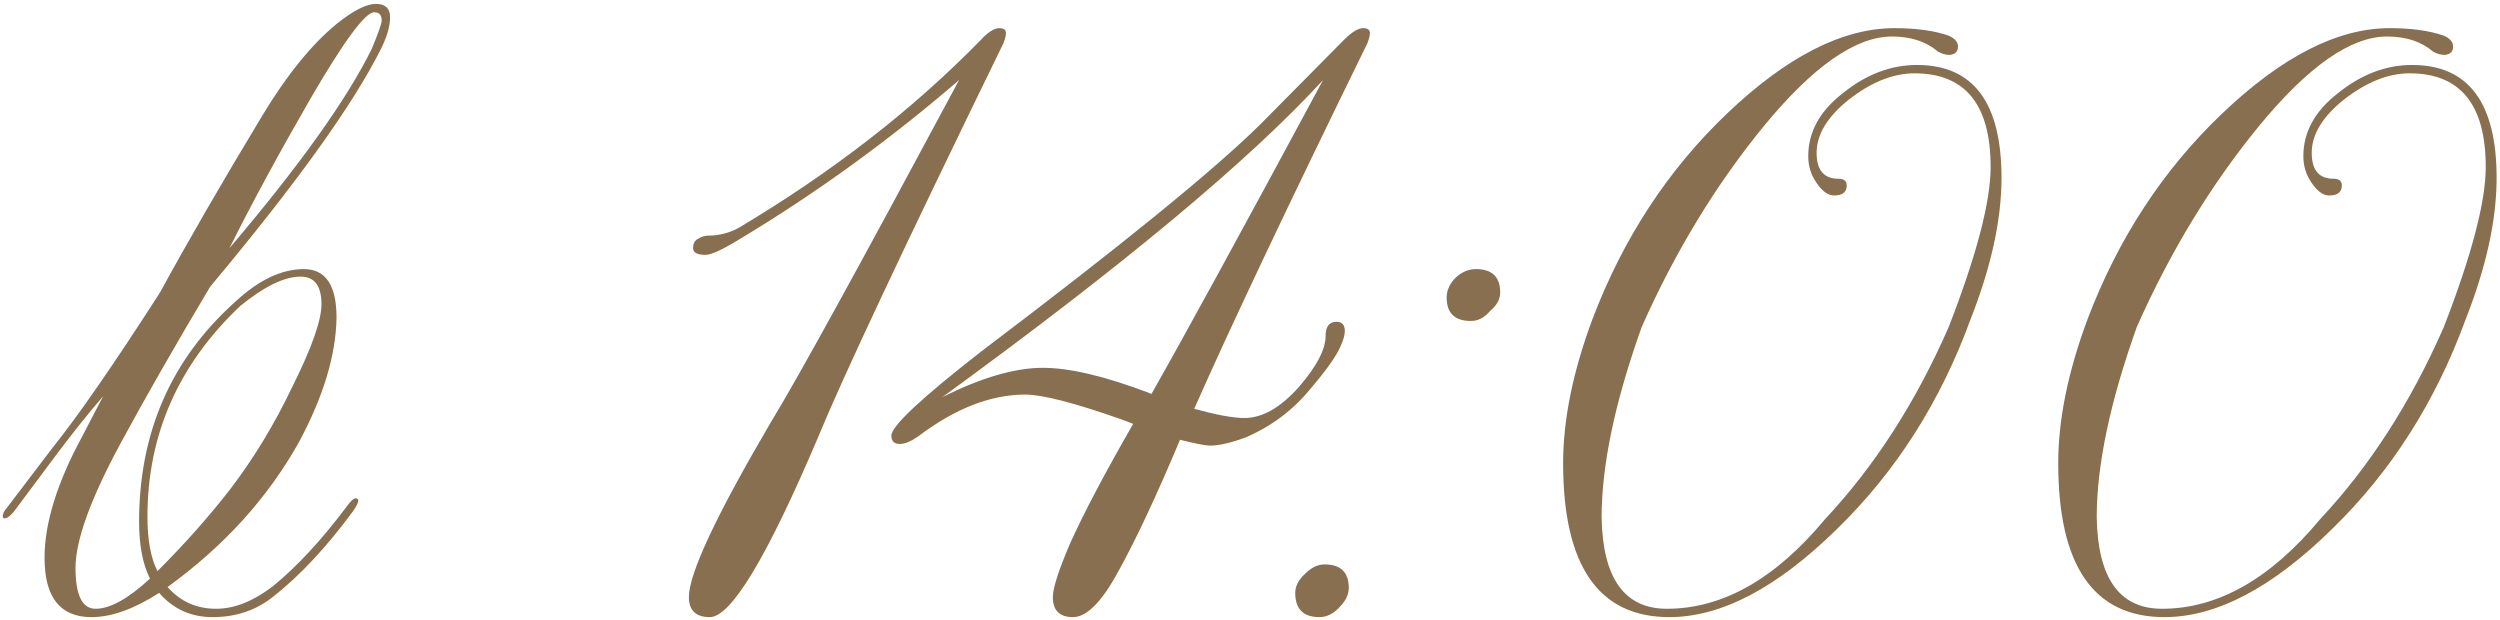 <?xml version="1.0" encoding="UTF-8"?> <svg xmlns="http://www.w3.org/2000/svg" width="254" height="63" viewBox="0 0 254 63" fill="none"><path d="M23.396 49.695C25.776 46.578 27.873 43.122 29.686 39.325C31.67 35.358 32.661 32.553 32.661 30.91C32.661 29.04 31.953 28.105 30.536 28.105C28.893 28.105 26.853 29.097 24.416 31.08C18.126 37.03 14.981 44.17 14.981 52.5C14.981 54.88 15.321 56.722 16.001 58.025C18.778 55.248 21.243 52.472 23.396 49.695ZM37.761 4.985C38.441 3.342 38.781 2.378 38.781 2.095C38.781 1.528 38.526 1.245 38.016 1.245C37.11 1.245 34.956 4.163 31.556 10C28.383 15.497 25.635 20.568 23.311 25.215C30.395 16.885 35.211 10.142 37.761 4.985ZM7.671 57.685C7.671 60.462 8.351 61.85 9.711 61.85C11.185 61.85 13.026 60.83 15.236 58.79C14.5 57.317 14.131 55.39 14.131 53.01C14.131 43.943 17.39 36.492 23.906 30.655C26.286 28.445 28.61 27.34 30.876 27.34C33.086 27.34 34.191 28.983 34.191 32.27C34.135 36.067 32.86 40.288 30.366 44.935C27.193 50.602 22.745 55.503 17.021 59.64C18.325 61.113 19.968 61.85 21.951 61.85C23.821 61.85 25.748 61.085 27.731 59.555C30.168 57.572 32.661 54.88 35.211 51.48C35.608 50.913 35.92 50.63 36.146 50.63C36.316 50.63 36.401 50.715 36.401 50.885C36.401 51.055 36.231 51.395 35.891 51.905C33.228 55.532 30.536 58.422 27.816 60.575C26.06 61.992 23.991 62.7 21.611 62.7C19.401 62.7 17.588 61.878 16.171 60.235C13.621 61.878 11.326 62.7 9.286 62.7C6.113 62.7 4.526 60.688 4.526 56.665C4.526 53.152 5.801 49.043 8.351 44.34L10.476 40.26C9.003 41.96 7.416 43.943 5.716 46.21L1.466 51.905C1.07 52.415 0.73 52.67 0.446 52.67C0.333 52.67 0.276 52.585 0.276 52.415C0.276 52.188 0.446 51.877 0.786 51.48L5.376 45.445C7.926 42.272 11.553 37.03 16.256 29.72C19.033 24.62 22.49 18.642 26.626 11.785C29.12 7.648 31.641 4.532 34.191 2.435C35.891 1.075 37.223 0.395 38.186 0.395C39.15 0.395 39.631 0.848 39.631 1.755C39.631 2.662 39.32 3.738 38.696 4.985C35.863 10.652 30.083 18.698 21.356 29.125C17.843 35.018 14.811 40.317 12.261 45.02C9.201 50.687 7.671 54.908 7.671 57.685ZM101.526 2.86C101.979 2.86 102.206 3.03 102.206 3.37C102.206 3.597 102.121 3.937 101.951 4.39C91.808 25.187 85.518 38.56 83.081 44.51C77.924 56.637 74.269 62.7 72.116 62.7C70.699 62.7 69.991 62.02 69.991 60.66C69.991 58.28 72.768 52.358 78.321 42.895C80.928 38.645 87.303 27.057 97.446 8.13C90.419 14.193 82.996 19.577 75.176 24.28C73.419 25.357 72.258 25.895 71.691 25.895C70.841 25.895 70.416 25.668 70.416 25.215C70.416 24.818 70.529 24.535 70.756 24.365C71.153 24.082 71.549 23.94 71.946 23.94C73.023 23.94 74.043 23.685 75.006 23.175C84.526 17.508 92.743 11.133 99.656 4.05C100.393 3.257 101.016 2.86 101.526 2.86ZM105.949 37.37C108.669 37.37 112.267 38.22 116.744 39.92C116.8 39.977 116.885 40.005 116.999 40.005C120.285 34.225 126.094 23.6 134.424 8.13C126.944 16.29 114.052 27.028 95.749 40.345C99.715 38.362 103.115 37.37 105.949 37.37ZM114.024 42.64C109.207 40.94 105.92 40.09 104.164 40.09C100.65 40.09 97.024 41.507 93.284 44.34C92.547 44.85 91.924 45.105 91.414 45.105C90.847 45.105 90.564 44.822 90.564 44.255C90.564 43.292 93.624 40.43 99.744 35.67C113.91 24.96 123.345 17.282 128.049 12.635L136.549 4.05C137.342 3.257 137.994 2.86 138.504 2.86C138.957 2.86 139.184 3.03 139.184 3.37C139.184 3.597 139.099 3.937 138.929 4.39C130.825 20.937 124.96 33.318 121.334 41.535C123.6 42.158 125.3 42.47 126.434 42.47C128.247 42.47 130.089 41.422 131.959 39.325C133.772 37.228 134.679 35.5 134.679 34.14C134.679 33.177 135.047 32.695 135.784 32.695C136.35 32.695 136.634 33.007 136.634 33.63C136.634 34.027 136.492 34.537 136.209 35.16C135.812 36.123 134.792 37.568 133.149 39.495C131.392 41.648 129.21 43.292 126.604 44.425C125.074 44.992 123.855 45.275 122.949 45.275C122.495 45.275 121.475 45.077 119.889 44.68C117.509 50.347 115.44 54.767 113.684 57.94C111.984 61.113 110.425 62.7 109.009 62.7C107.649 62.7 106.969 62.02 106.969 60.66C106.969 59.753 107.564 57.912 108.754 55.135C110.17 52.018 112.295 47.995 115.129 43.065L114.024 42.64ZM137.035 59.725C137.035 60.405 136.723 61.057 136.1 61.68C135.476 62.36 134.796 62.7 134.06 62.7C132.416 62.7 131.595 61.878 131.595 60.235C131.595 59.555 131.935 58.903 132.615 58.28C133.238 57.657 133.89 57.345 134.57 57.345C136.213 57.345 137.035 58.138 137.035 59.725ZM152.42 29.72C152.42 30.4 152.08 31.023 151.4 31.59C150.833 32.27 150.181 32.61 149.445 32.61C147.801 32.61 146.98 31.817 146.98 30.23C146.98 29.493 147.291 28.813 147.915 28.19C148.538 27.623 149.218 27.34 149.955 27.34C151.598 27.34 152.42 28.133 152.42 29.72ZM187.883 10.085C185.673 11.842 184.568 13.655 184.568 15.525C184.568 17.282 185.305 18.16 186.778 18.16C187.345 18.16 187.628 18.387 187.628 18.84C187.628 19.52 187.203 19.86 186.353 19.86C185.73 19.86 185.135 19.435 184.568 18.585C184.002 17.792 183.718 16.885 183.718 15.865C183.718 13.428 184.88 11.303 187.203 9.49C189.583 7.563 192.105 6.6 194.768 6.6C200.492 6.6 203.353 10.425 203.353 18.075C203.353 22.325 202.305 27.113 200.208 32.44C197.148 40.827 192.615 47.938 186.608 53.775C180.545 59.725 174.878 62.7 169.608 62.7C162.412 62.7 158.813 57.487 158.813 47.06C158.813 42.64 159.805 37.767 161.788 32.44C164.905 24.223 169.467 17.253 175.473 11.53C181.537 5.75 187.203 2.86 192.473 2.86C194.683 2.86 196.525 3.115 197.998 3.625C198.622 3.908 198.933 4.277 198.933 4.73C198.933 5.24 198.65 5.523 198.083 5.58C197.687 5.58 197.29 5.467 196.893 5.24C195.703 4.22 194.145 3.71 192.218 3.71C188.535 3.71 184.2 6.742 179.213 12.805C174.34 18.755 170.203 25.555 166.803 33.205C164.083 40.798 162.723 47.258 162.723 52.585C162.837 58.762 165.047 61.85 169.353 61.85C175.02 61.85 180.375 58.818 185.418 52.755C190.462 47.372 194.655 40.855 197.998 33.205C200.832 25.895 202.248 20.483 202.248 16.97C202.248 10.623 199.67 7.45 194.513 7.45C192.36 7.45 190.15 8.328 187.883 10.085ZM238.186 10.085C235.976 11.842 234.871 13.655 234.871 15.525C234.871 17.282 235.608 18.16 237.081 18.16C237.648 18.16 237.931 18.387 237.931 18.84C237.931 19.52 237.506 19.86 236.656 19.86C236.033 19.86 235.438 19.435 234.871 18.585C234.304 17.792 234.021 16.885 234.021 15.865C234.021 13.428 235.183 11.303 237.506 9.49C239.886 7.563 242.408 6.6 245.071 6.6C250.794 6.6 253.656 10.425 253.656 18.075C253.656 22.325 252.608 27.113 250.511 32.44C247.451 40.827 242.918 47.938 236.911 53.775C230.848 59.725 225.181 62.7 219.911 62.7C212.714 62.7 209.116 57.487 209.116 47.06C209.116 42.64 210.108 37.767 212.091 32.44C215.208 24.223 219.769 17.253 225.776 11.53C231.839 5.75 237.506 2.86 242.776 2.86C244.986 2.86 246.828 3.115 248.301 3.625C248.924 3.908 249.236 4.277 249.236 4.73C249.236 5.24 248.953 5.523 248.386 5.58C247.989 5.58 247.593 5.467 247.196 5.24C246.006 4.22 244.448 3.71 242.521 3.71C238.838 3.71 234.503 6.742 229.516 12.805C224.643 18.755 220.506 25.555 217.106 33.205C214.386 40.798 213.026 47.258 213.026 52.585C213.139 58.762 215.349 61.85 219.656 61.85C225.323 61.85 230.678 58.818 235.721 52.755C240.764 47.372 244.958 40.855 248.301 33.205C251.134 25.895 252.551 20.483 252.551 16.97C252.551 10.623 249.973 7.45 244.816 7.45C242.663 7.45 240.453 8.328 238.186 10.085Z" fill="#886F50"></path></svg> 